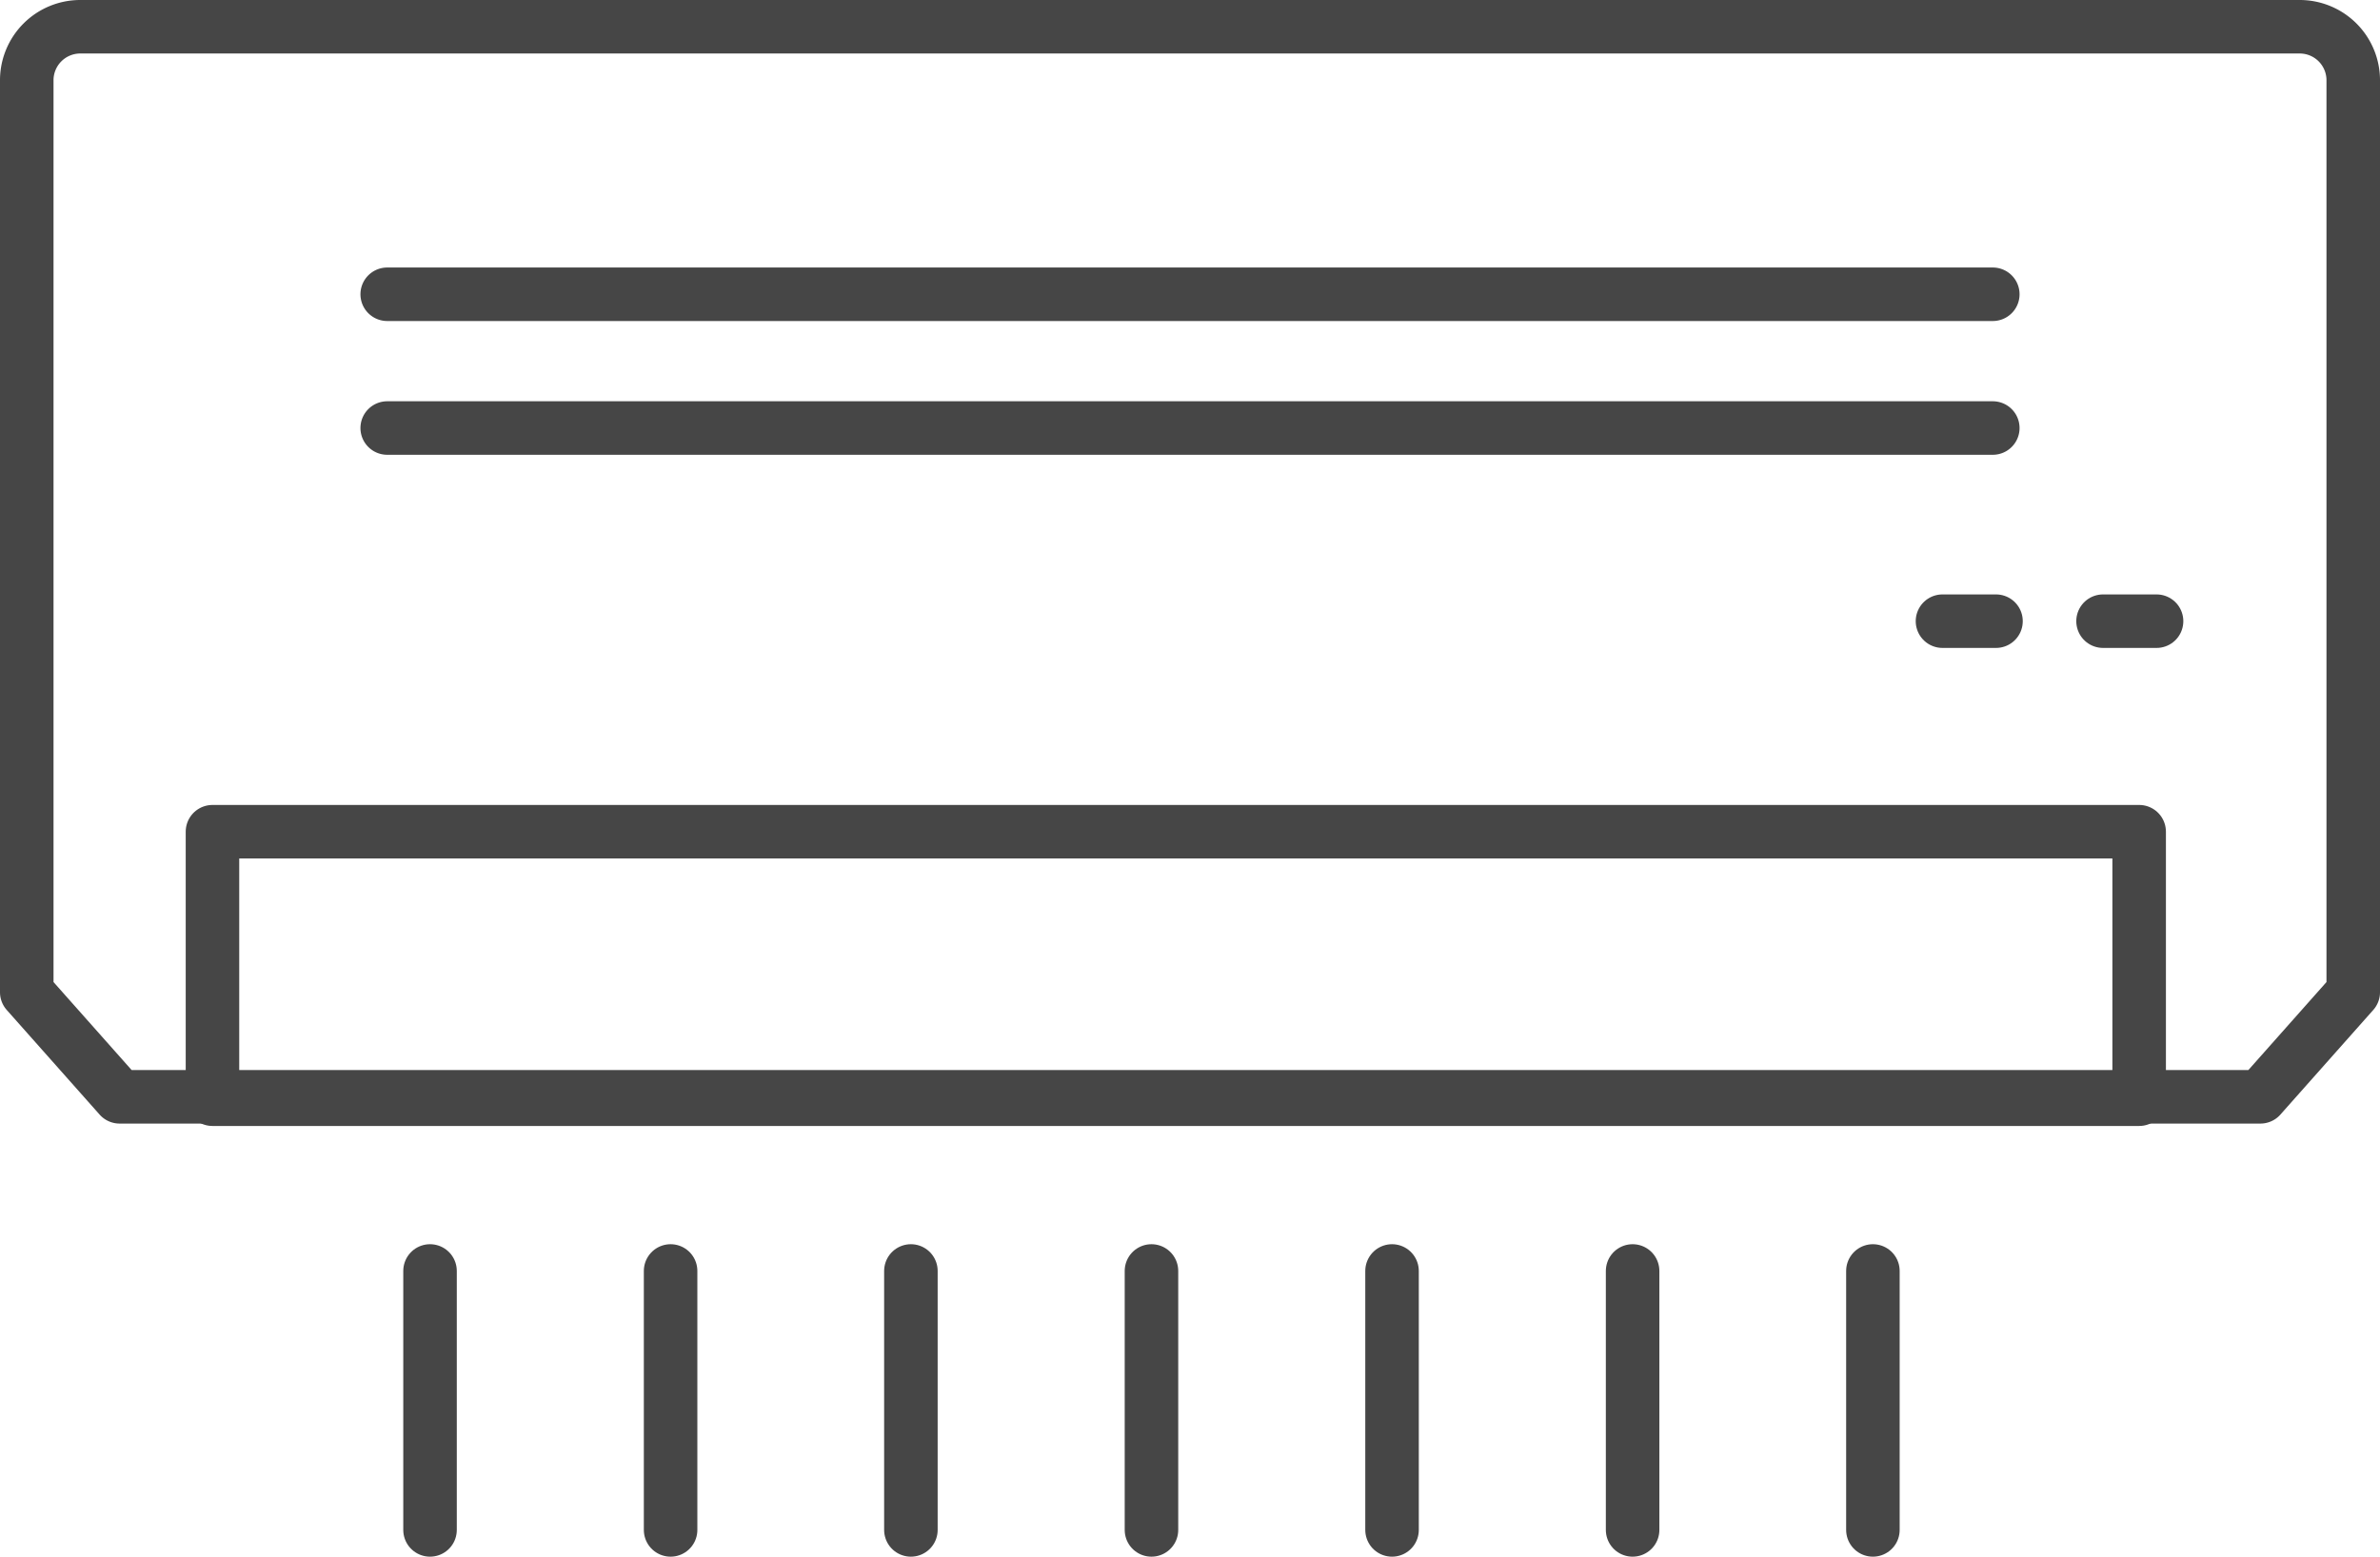 <svg viewBox="0 0 88.94 58.19" xmlns="http://www.w3.org/2000/svg"><g fill="none" stroke="#464646" stroke-linecap="round" stroke-linejoin="round" stroke-width="2"><path d="m74.47 11h-60m73.47 26.09v-34.09a2 2 0 0 0 -2-2h-82.94a2 2 0 0 0 -2 2v34.09l3.47 3.91h80zm-13.47-21.09h-60"/><path d="m72.59 23.22h2"/><path d="m78.59 23.22h2"/><path d="m16.07 57.19v-9.68"/><path d="m25.06 57.19v-9.68"/><path d="m34.04 57.19v-9.68"/><path d="m43.03 57.19v-9.68"/><path d="m52.02 57.19v-9.68"/><path d="m61.01 57.19v-9.68"/><path d="m69.99 57.19v-9.68"/><path d="m7.94 31.09h72v10h-72z"/></g></svg>
